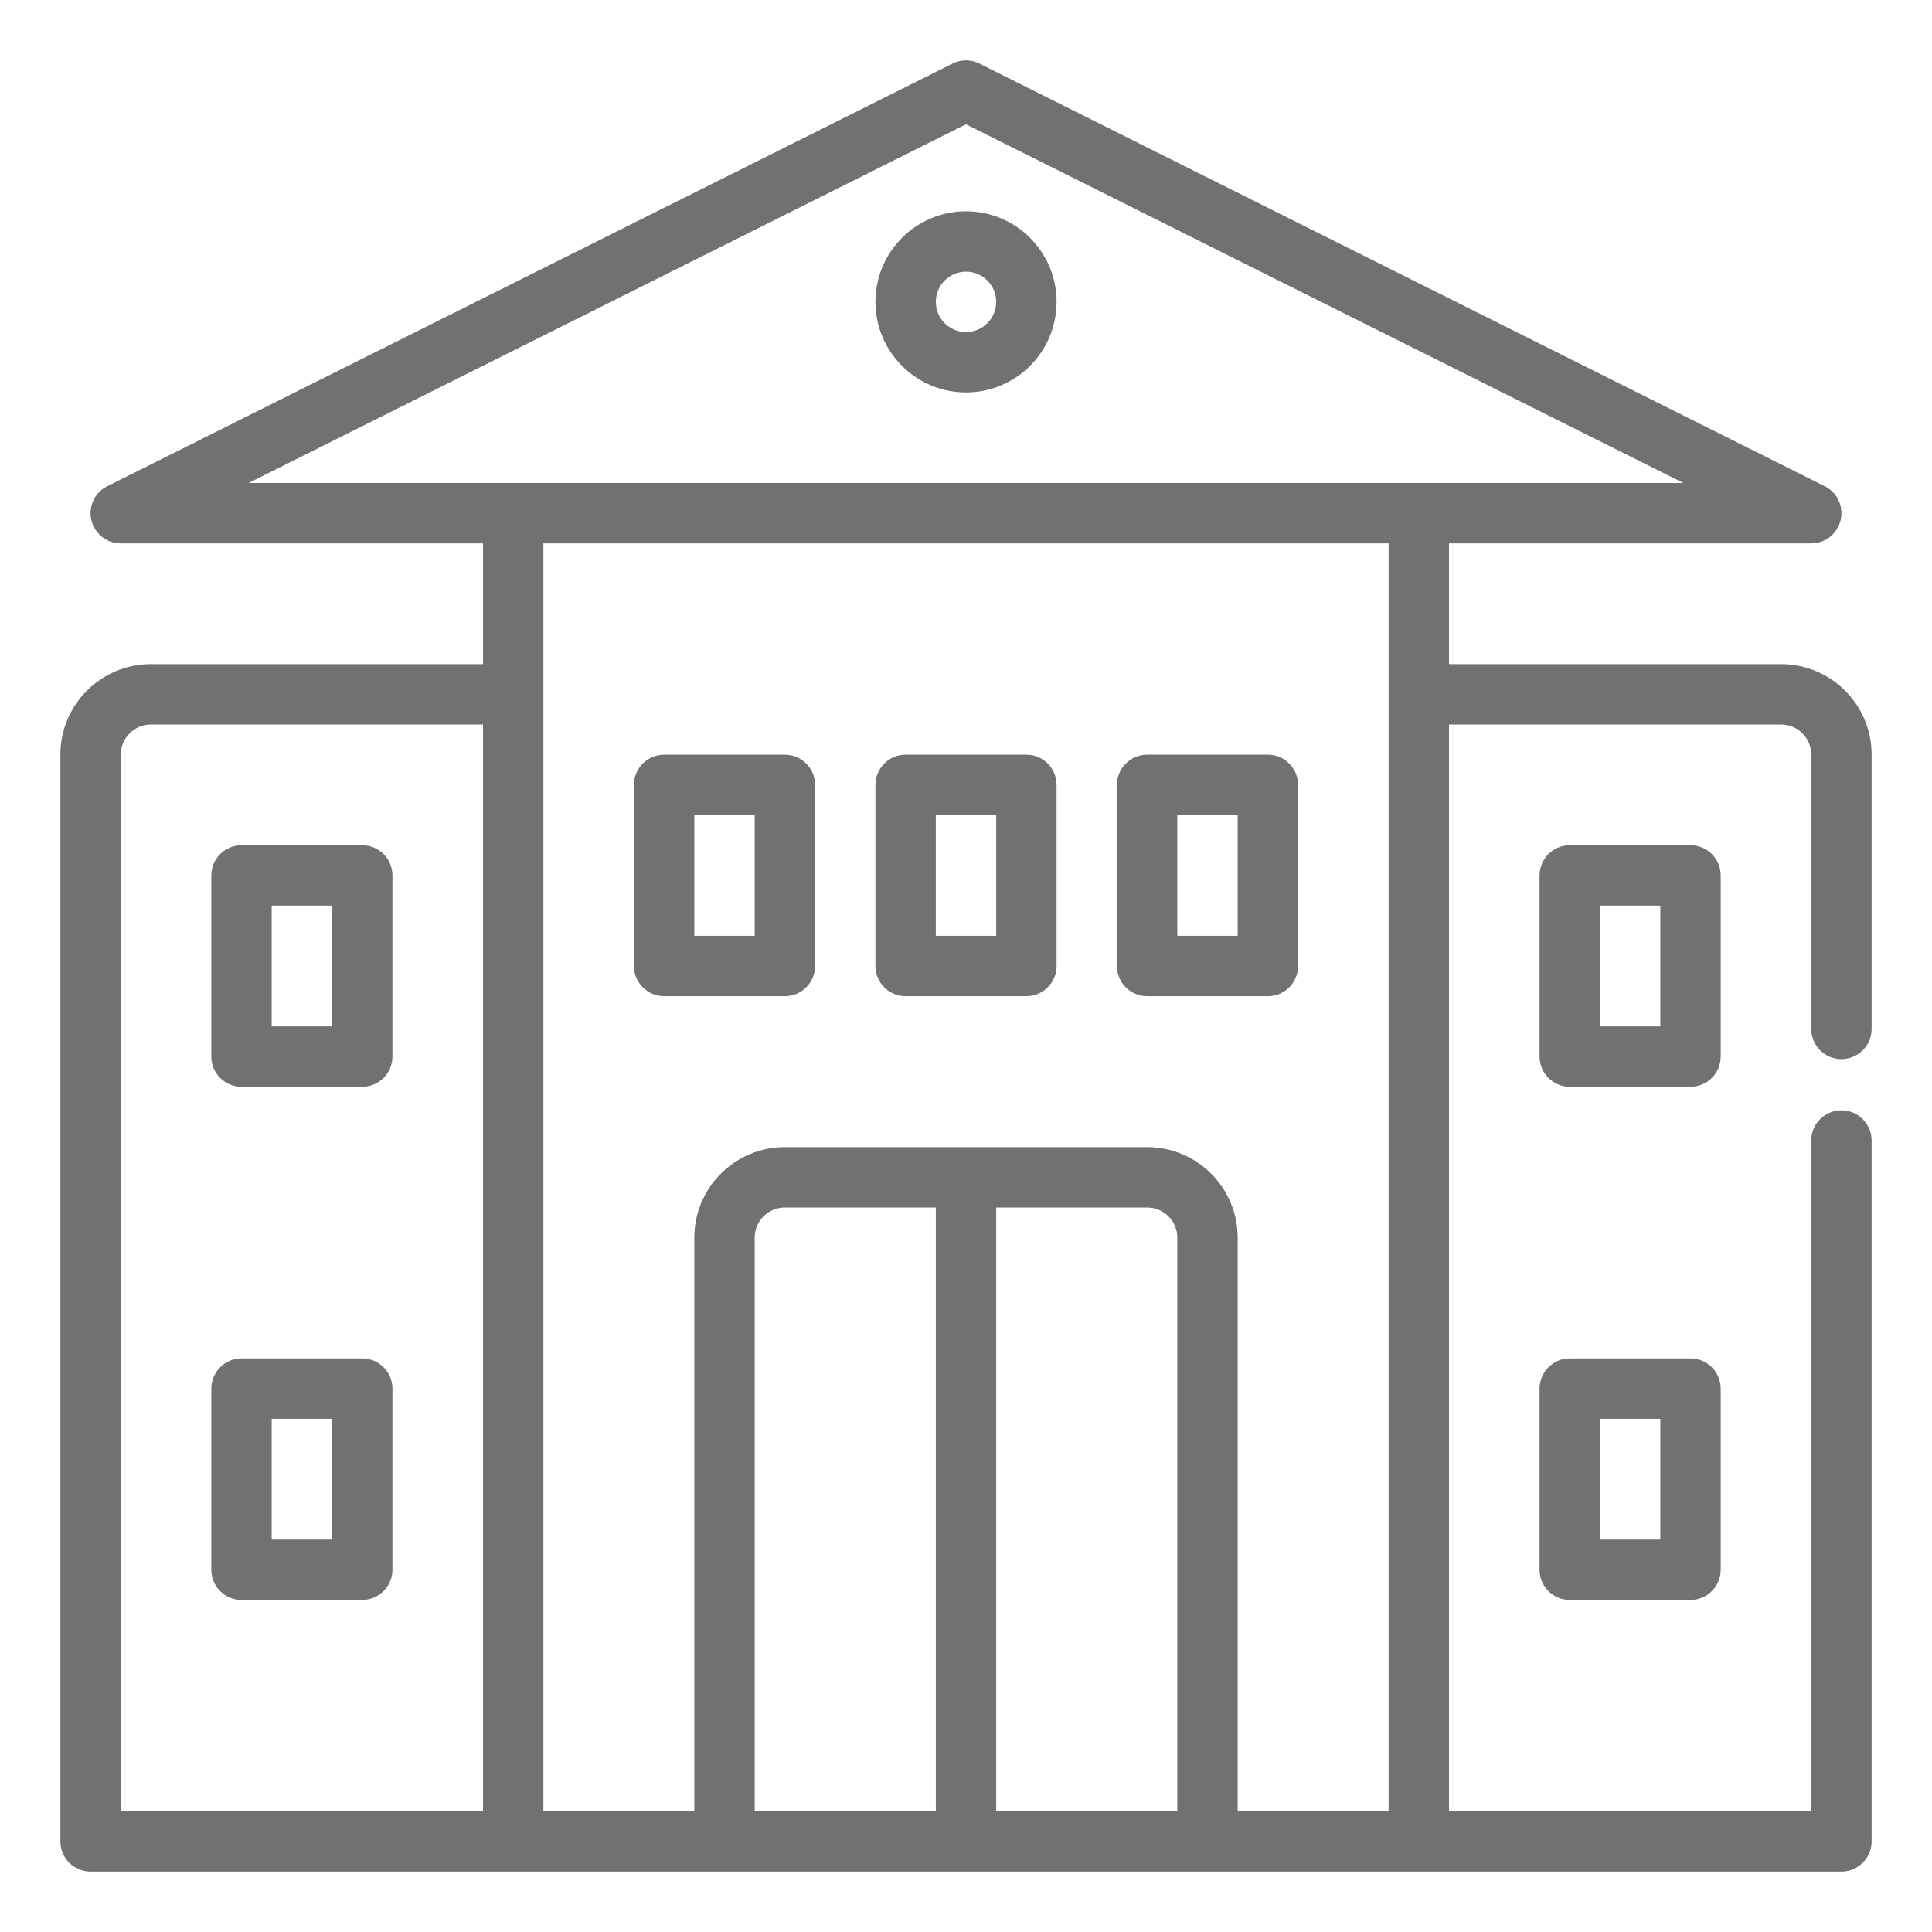 <svg clip-rule="evenodd" fill-rule="evenodd" height="512" stroke-linejoin="round" stroke-miterlimit="2" viewBox="0 0 64 64" width="512" xmlns="http://www.w3.org/2000/svg"  fill="#717171"><g transform="translate(-342 -399)"><path d="m345 461c-.552 0-1-.448-1-1v-36c0-1.657 1.343-3 3-3h11v-4h-12c-.464 0-.867-.319-.973-.77-.107-.452.111-.917.526-1.124l28-14c.281-.141.613-.141.894 0l28 14c.415.207.633.672.526 1.124-.106.451-.509.77-.973.77h-12v4h11c1.657 0 3 1.343 3 3v9.084c0 .552-.448 1-1 1s-1-.448-1-1v-9.084c0-.552-.448-1-1-1h-11v36h12v-22.22c0-.552.448-1 1-1s1 .448 1 1v23.22c0 .552-.448 1-1 1zm38-2h5v-42h-28v42h5v-19c0-.796.316-1.559.879-2.121.562-.563 1.325-.879 2.121-.879h12c.796 0 1.559.316 2.121.879.563.562.879 1.325.879 2.121zm-25-36h-11c-.552 0-1 .448-1 1v35h12zm17 16v20h6v-19c0-.265-.105-.52-.293-.707-.187-.188-.442-.293-.707-.293zm-2 0h-5c-.265 0-.52.105-.707.293-.188.187-.293.442-.293.707v19h6zm26 6c0-.552-.448-1-1-1h-4c-.552 0-1 .448-1 1v6c0 .552.448 1 1 1h4c.552 0 1-.448 1-1zm-44 0c0-.552-.448-1-1-1h-4c-.552 0-1 .448-1 1v6c0 .552.448 1 1 1h4c.552 0 1-.448 1-1zm40 1v4h2v-4zm-44 0v4h2v-4zm4-18c0-.552-.448-1-1-1h-4c-.552 0-1 .448-1 1v6c0 .552.448 1 1 1h4c.552 0 1-.448 1-1zm44 0c0-.552-.448-1-1-1h-4c-.552 0-1 .448-1 1v6c0 .552.448 1 1 1h4c.552 0 1-.448 1-1zm-48 1v4h2v-4zm44 0v4h2v-4zm-10-4c0-.552-.448-1-1-1h-4c-.552 0-1 .448-1 1v6c0 .552.448 1 1 1h4c.552 0 1-.448 1-1zm-8 0c0-.552-.448-1-1-1h-4c-.552 0-1 .448-1 1v6c0 .552.448 1 1 1h4c.552 0 1-.448 1-1zm-8 0c0-.552-.448-1-1-1h-4c-.552 0-1 .448-1 1v6c0 .552.448 1 1 1h4c.552 0 1-.448 1-1zm12 1v4h2v-4zm-8 0v4h2v-4zm-8 0v4h2v-4zm-14.764-11h47.528l-23.764-11.882zm23.764-9c-1.656 0-3 1.344-3 3s1.344 3 3 3 3-1.344 3-3-1.344-3-3-3zm0 2c.552 0 1 .448 1 1s-.448 1-1 1-1-.448-1-1 .448-1 1-1z"/></g></svg>